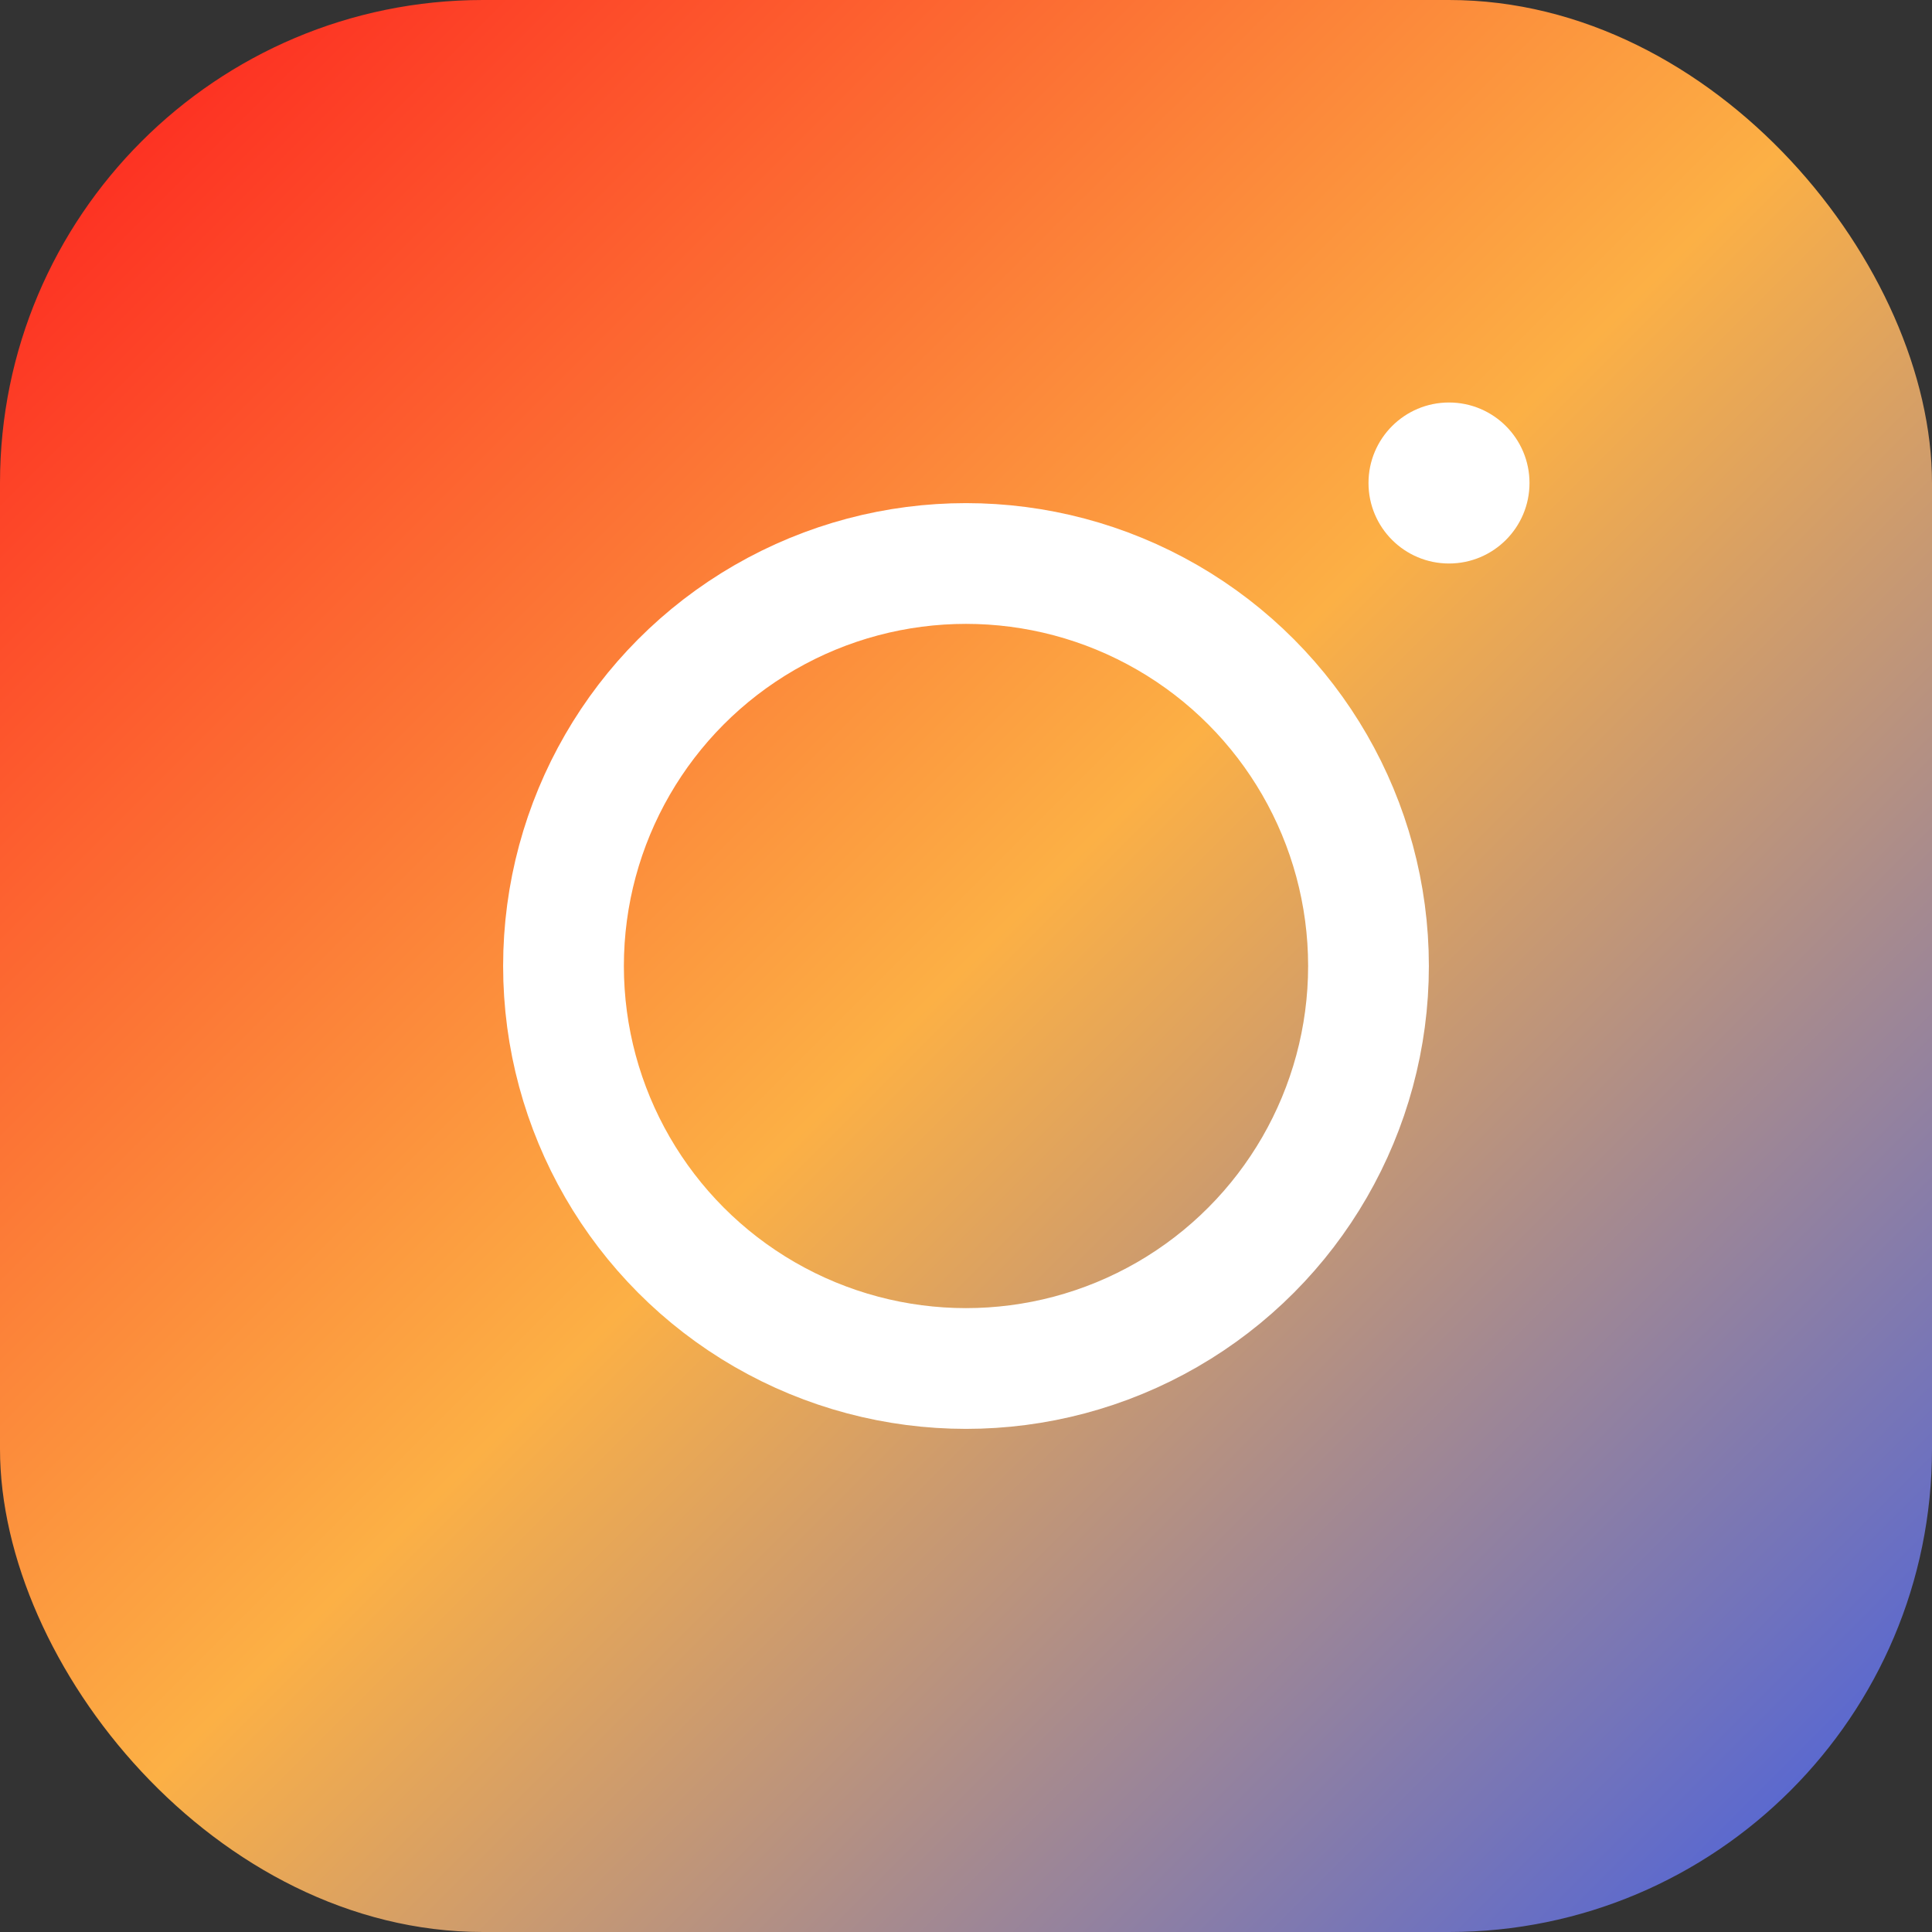 <svg width="24" height="24" viewBox="0 0 24 24" fill="none" xmlns="http://www.w3.org/2000/svg">
  <rect x="0" y="0" width="24" height="24" fill="#333333" stroke="none"/>
  <rect width="24" height="24" rx="6" fill="url(#ig-gradient)"/>
  <defs>
    <linearGradient id="ig-gradient" x1="0" y1="0" x2="24" y2="24" gradientUnits="userSpaceOnUse">
      <stop stop-color="#fd1d1d"/>
      <stop offset="0.5" stop-color="#fcb045"/>
      <stop offset="1" stop-color="#405de6"/>
    </linearGradient>
  </defs>
  <circle cx="12" cy="12" r="5" stroke="white" stroke-width="1.5"/>
  <circle cx="18" cy="6" r="1" fill="white"/>
</svg> 
